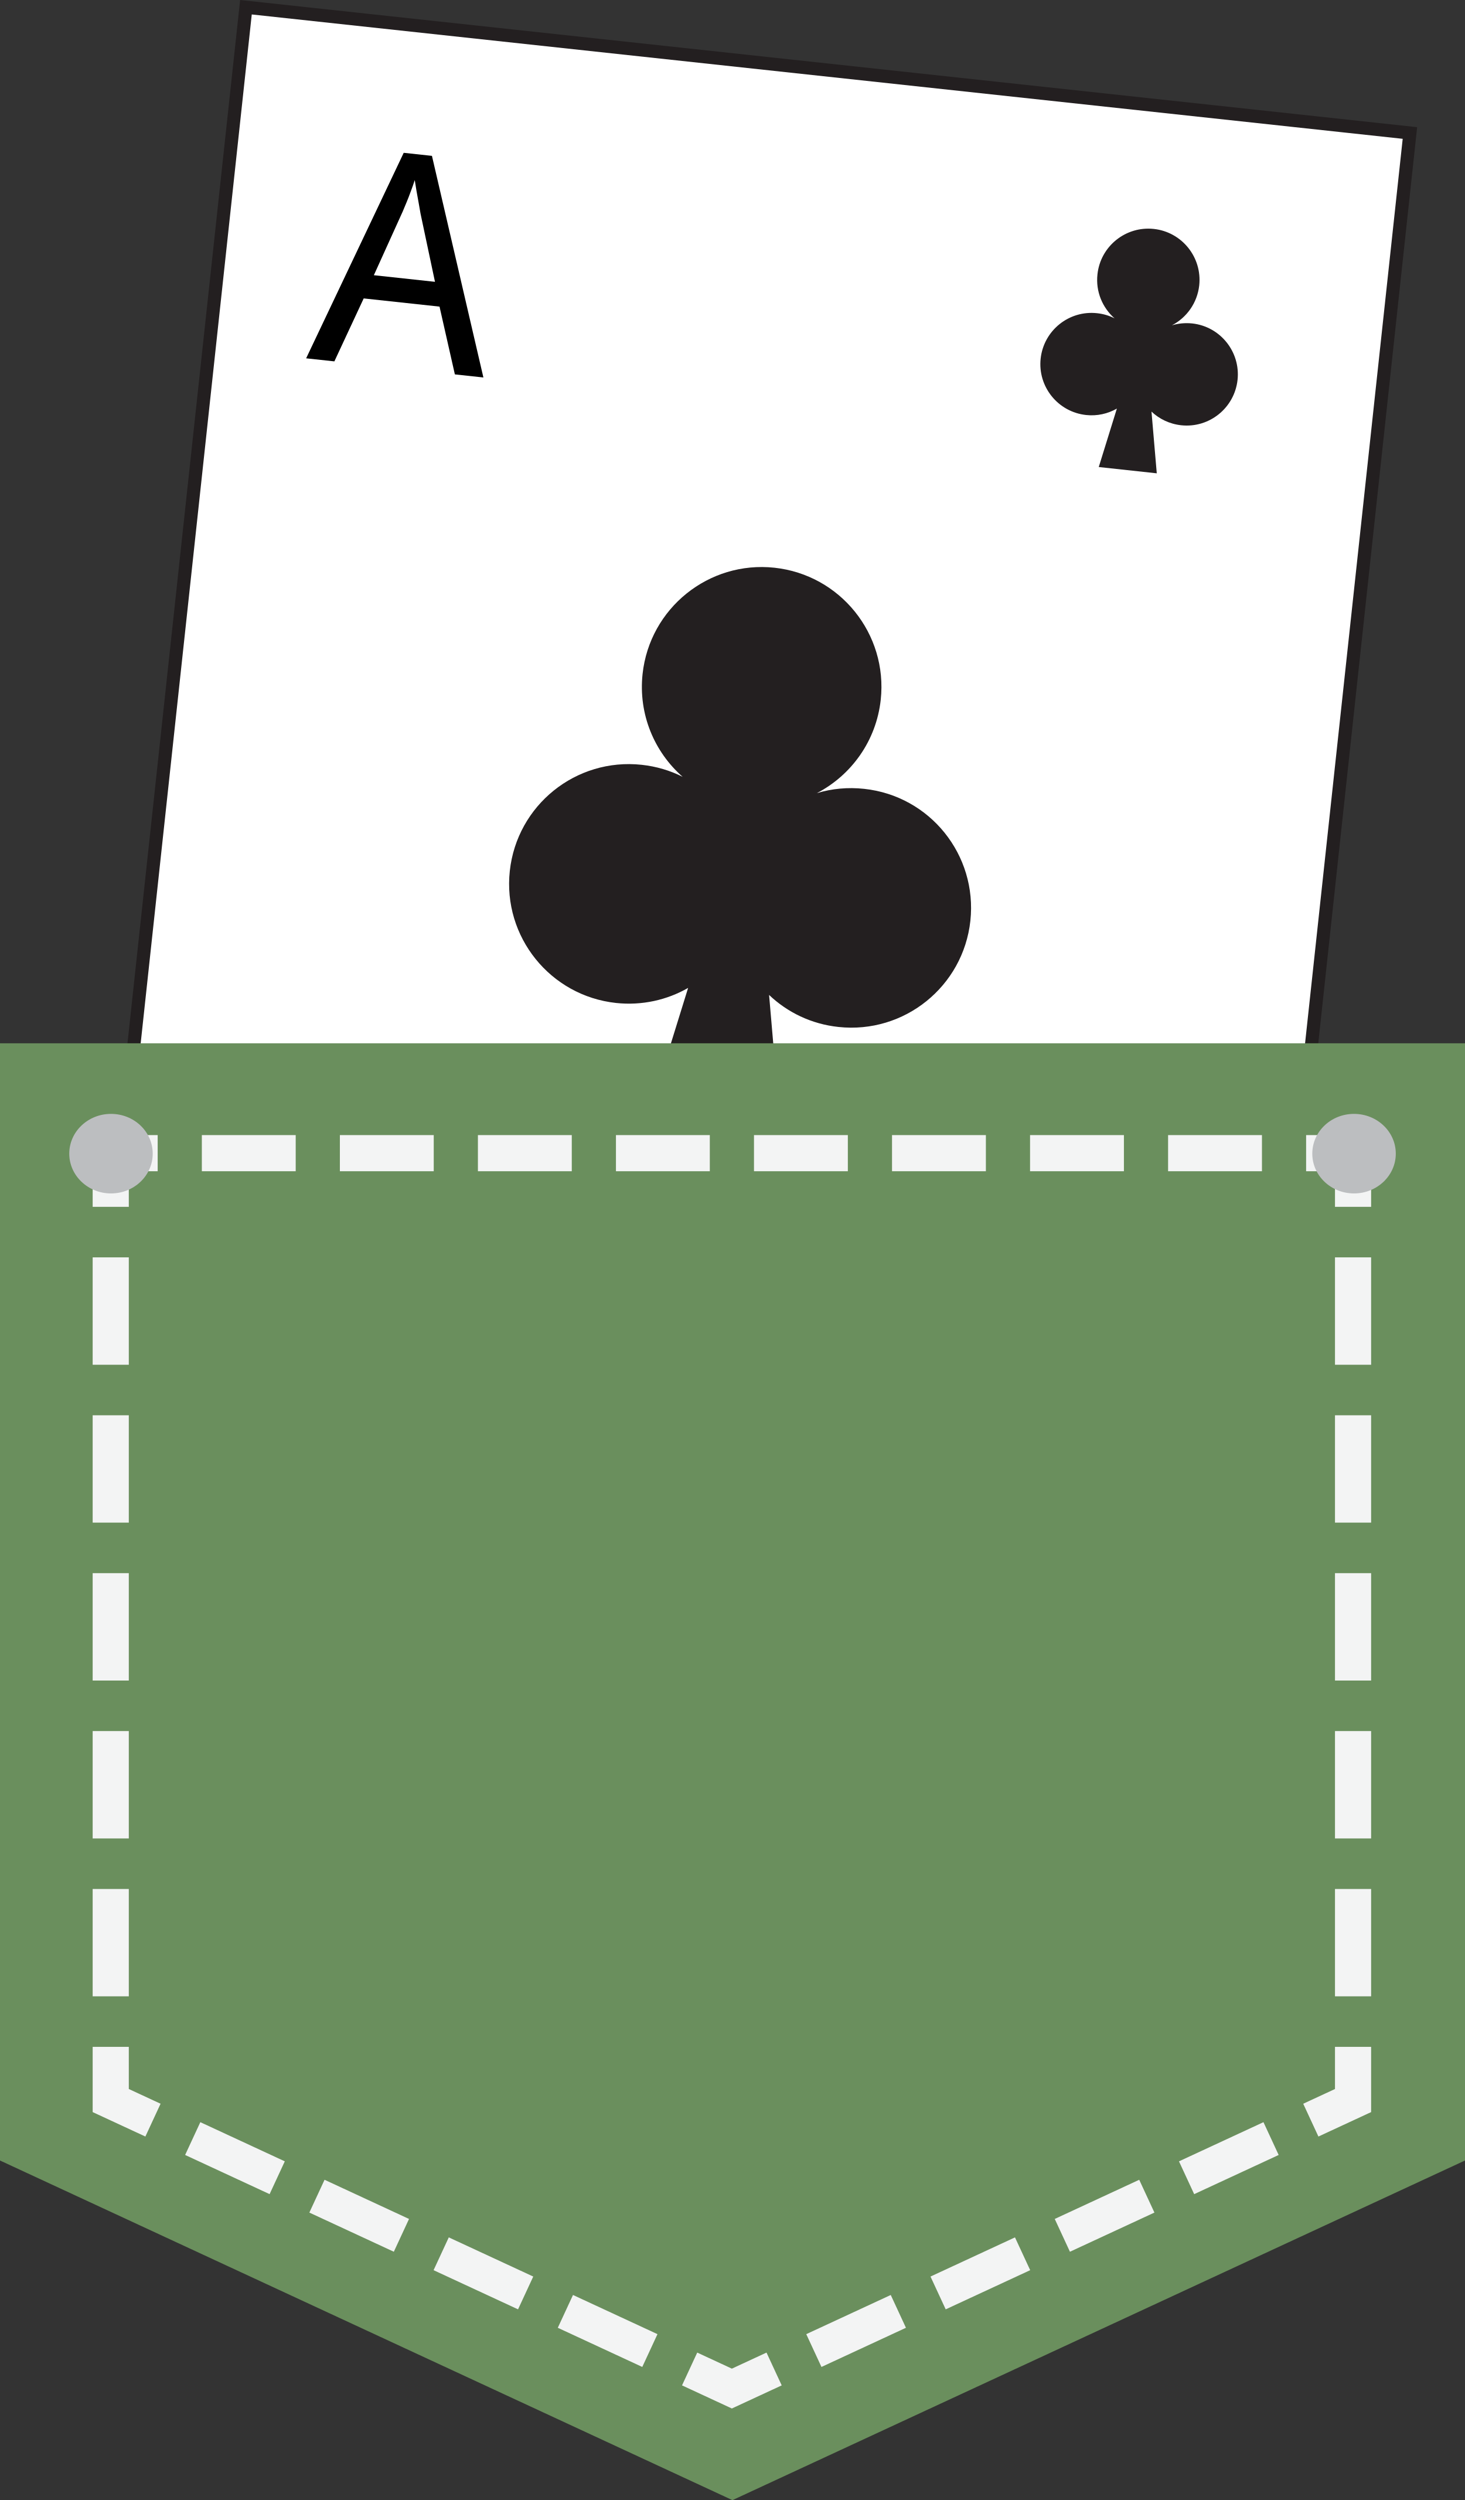 <svg xmlns="http://www.w3.org/2000/svg" xml:space="preserve" width="1531.23" height="2612.427"><rect width="100%" height="100%" fill="#333333" stroke="none"/><g style="display:inline"><path fill="#fff" stroke="#231f20" stroke-miterlimit="10" stroke-width="13.712" d="m2011.048 131.975-211.319 1957.27-1216.664-131.411L794.449.563z" style="display:inline" transform="translate(-537.385 6.99)"/><path fill="#231f20" d="M903.258 824.276c-17.163-1.87-33.905-.238-49.461 4.503 35.863-18.687 62.059-54.354 66.766-97.676 7.389-68.683-42.32-130.448-111.076-137.882-68.666-7.4-130.465 42.337-137.864 111.02-4.529 42.056 12.268 81.514 41.892 107.477-13.007-6.564-27.432-10.897-42.794-12.563-68.78-7.428-130.437 42.213-137.873 110.941-7.436 68.718 42.231 130.456 111.021 137.917 27.229 2.89 53.295-3.09 75.371-15.734v-.044l-44.371 143.001 141.975 15.315-12.991-150.927c19.151 18.214 44.195 30.456 72.554 33.468 68.729 7.391 130.403-42.293 137.84-110.984 7.377-68.808-42.236-130.438-110.989-137.832m342.826-486.306c-7.347-.76-14.551-.036-21.175 1.951 15.327-7.997 26.506-23.27 28.538-41.742 3.129-29.365-18.089-55.773-47.472-58.957-29.376-3.164-55.774 18.09-58.903 47.431-1.996 18.017 5.207 34.85 17.873 46.003-5.57-2.836-11.749-4.698-18.31-5.386-29.367-3.174-55.723 18.045-58.941 47.421-3.173 29.374 18.046 55.765 47.485 58.966 11.617 1.257 22.761-1.33 32.2-6.73v-.036l-18.954 61.121 60.642 6.571-5.519-64.492c8.239 7.755 18.927 12.952 31.001 14.273 29.392 3.191 55.762-18.08 58.955-47.448 3.139-29.375-18.061-55.737-47.42-58.947z"/><g style="display:inline"><path d="m1048.267 273.204-23.561-68.694h-79.71l-23.408 68.694h-29.681L970.24 48.761h29.68l78.334 224.443zm-31.058-93.939-22.643-69.153q-1.071-3.825-2.907-10.098-1.836-6.426-3.825-13.004-1.836-6.579-3.06-11.169-1.224 5.967-2.907 12.393-1.53 6.272-3.212 11.933t-2.907 9.792l-22.797 69.306z" aria-label="A" style="font-size:313.333px;font-family:&quot;Open Sans&quot;;-inkscape-font-specification:&quot;Open Sans, @wght=458,wdth=93.9&quot;;font-variation-settings:&quot;wdth&quot;93.9,&quot;wght&quot;458;stroke-width:1" transform="rotate(6.166 -333.578 -4985.54)"/></g></g><g style="display:inline"><g style="display:inline"><path fill="#6a8f5d" d="m2068.615 2250.539-765.661 354.899-765.569-354.899V1083.158h1531.23z" style="display:inline" transform="translate(-537.385 6.99)"/><path d="M515.113 1060.887v88.424h44.545v-43.881h35.574v-44.543zm134.563 0v44.543h115.691v-44.543zm170.136 0v44.543h115.692v-44.543zm170.137 0v44.543h115.692v-44.543zm170.137 0v44.543h115.691v-44.543zm170.137 0v44.543h115.691v-44.543zm170.136 0v44.543h115.692v-44.543zm170.137 0v44.543h115.691v-44.543zm170.137 0v44.543h115.691v-44.543zm170.135 0v44.543h35.574v43.88h44.545v-88.423zM515.113 1211.57v132.303h44.545V1211.57zm1531.229 0v132.303h44.545V1211.57ZM515.113 1406.133v132.305h44.545v-132.305zm1531.229 0v132.305h44.545v-132.305ZM515.113 1600.697V1733h44.545v-132.303zm1531.229 0V1733h44.545v-132.303ZM515.113 1795.26v132.305h44.545V1795.26zm1531.229 0v132.305h44.545V1795.26ZM515.113 1989.824v132.303h44.545v-132.303zm1531.229 0v132.303h44.545v-132.303ZM515.113 2184.387v80.377l12.905 5.982 52.058 24.133 18.735-40.414-39.153-18.15v-51.928zm1531.229 0v51.927l-39.158 18.15 18.732 40.415 64.97-30.115v-80.377zm-88.16 92.79-104.131 48.268 18.734 40.414 104.13-48.267zm-1310.375 0-18.735 40.413 104.117 48.267 18.735-40.414zm153.115 70.98-18.735 40.413 104.118 48.266 18.734-40.412zm1004.127 0-104.13 48.265 18.733 40.414 104.13-48.266zm-851.014 70.98-18.734 40.414 104.117 48.265 18.734-40.414zm697.881 0-104.129 48.265 18.732 40.414 104.131-48.265zm-153.13 70.978-104.132 48.268 18.733 40.414 104.13-48.268zm-391.638 0-18.734 40.412 104.117 48.268 18.735-40.414zm153.114 70.979-18.735 40.414 61.426 28.474 61.432-28.474-18.733-40.414-42.697 19.79z" style="color:#000;fill:#f3f4f4;-inkscape-stroke:none" transform="translate(-339.958 286.433)scale(.848)"/></g><path fill="#bcbec0" d="M697.002 1198.484c0 22.902-19.471 41.554-43.613 41.554-24.026 0-43.612-18.651-43.612-41.554 0-23.01 19.586-41.563 43.612-41.563 24.143 0 43.613 18.555 43.613 41.563m1299.276 0c0 22.902-19.563 41.554-43.667 41.554-24.108 0-43.606-18.651-43.606-41.554 0-23.01 19.498-41.563 43.606-41.563 24.105 0 43.667 18.555 43.667 41.563" style="display:inline" transform="translate(-537.385 6.99)"/></g></svg>